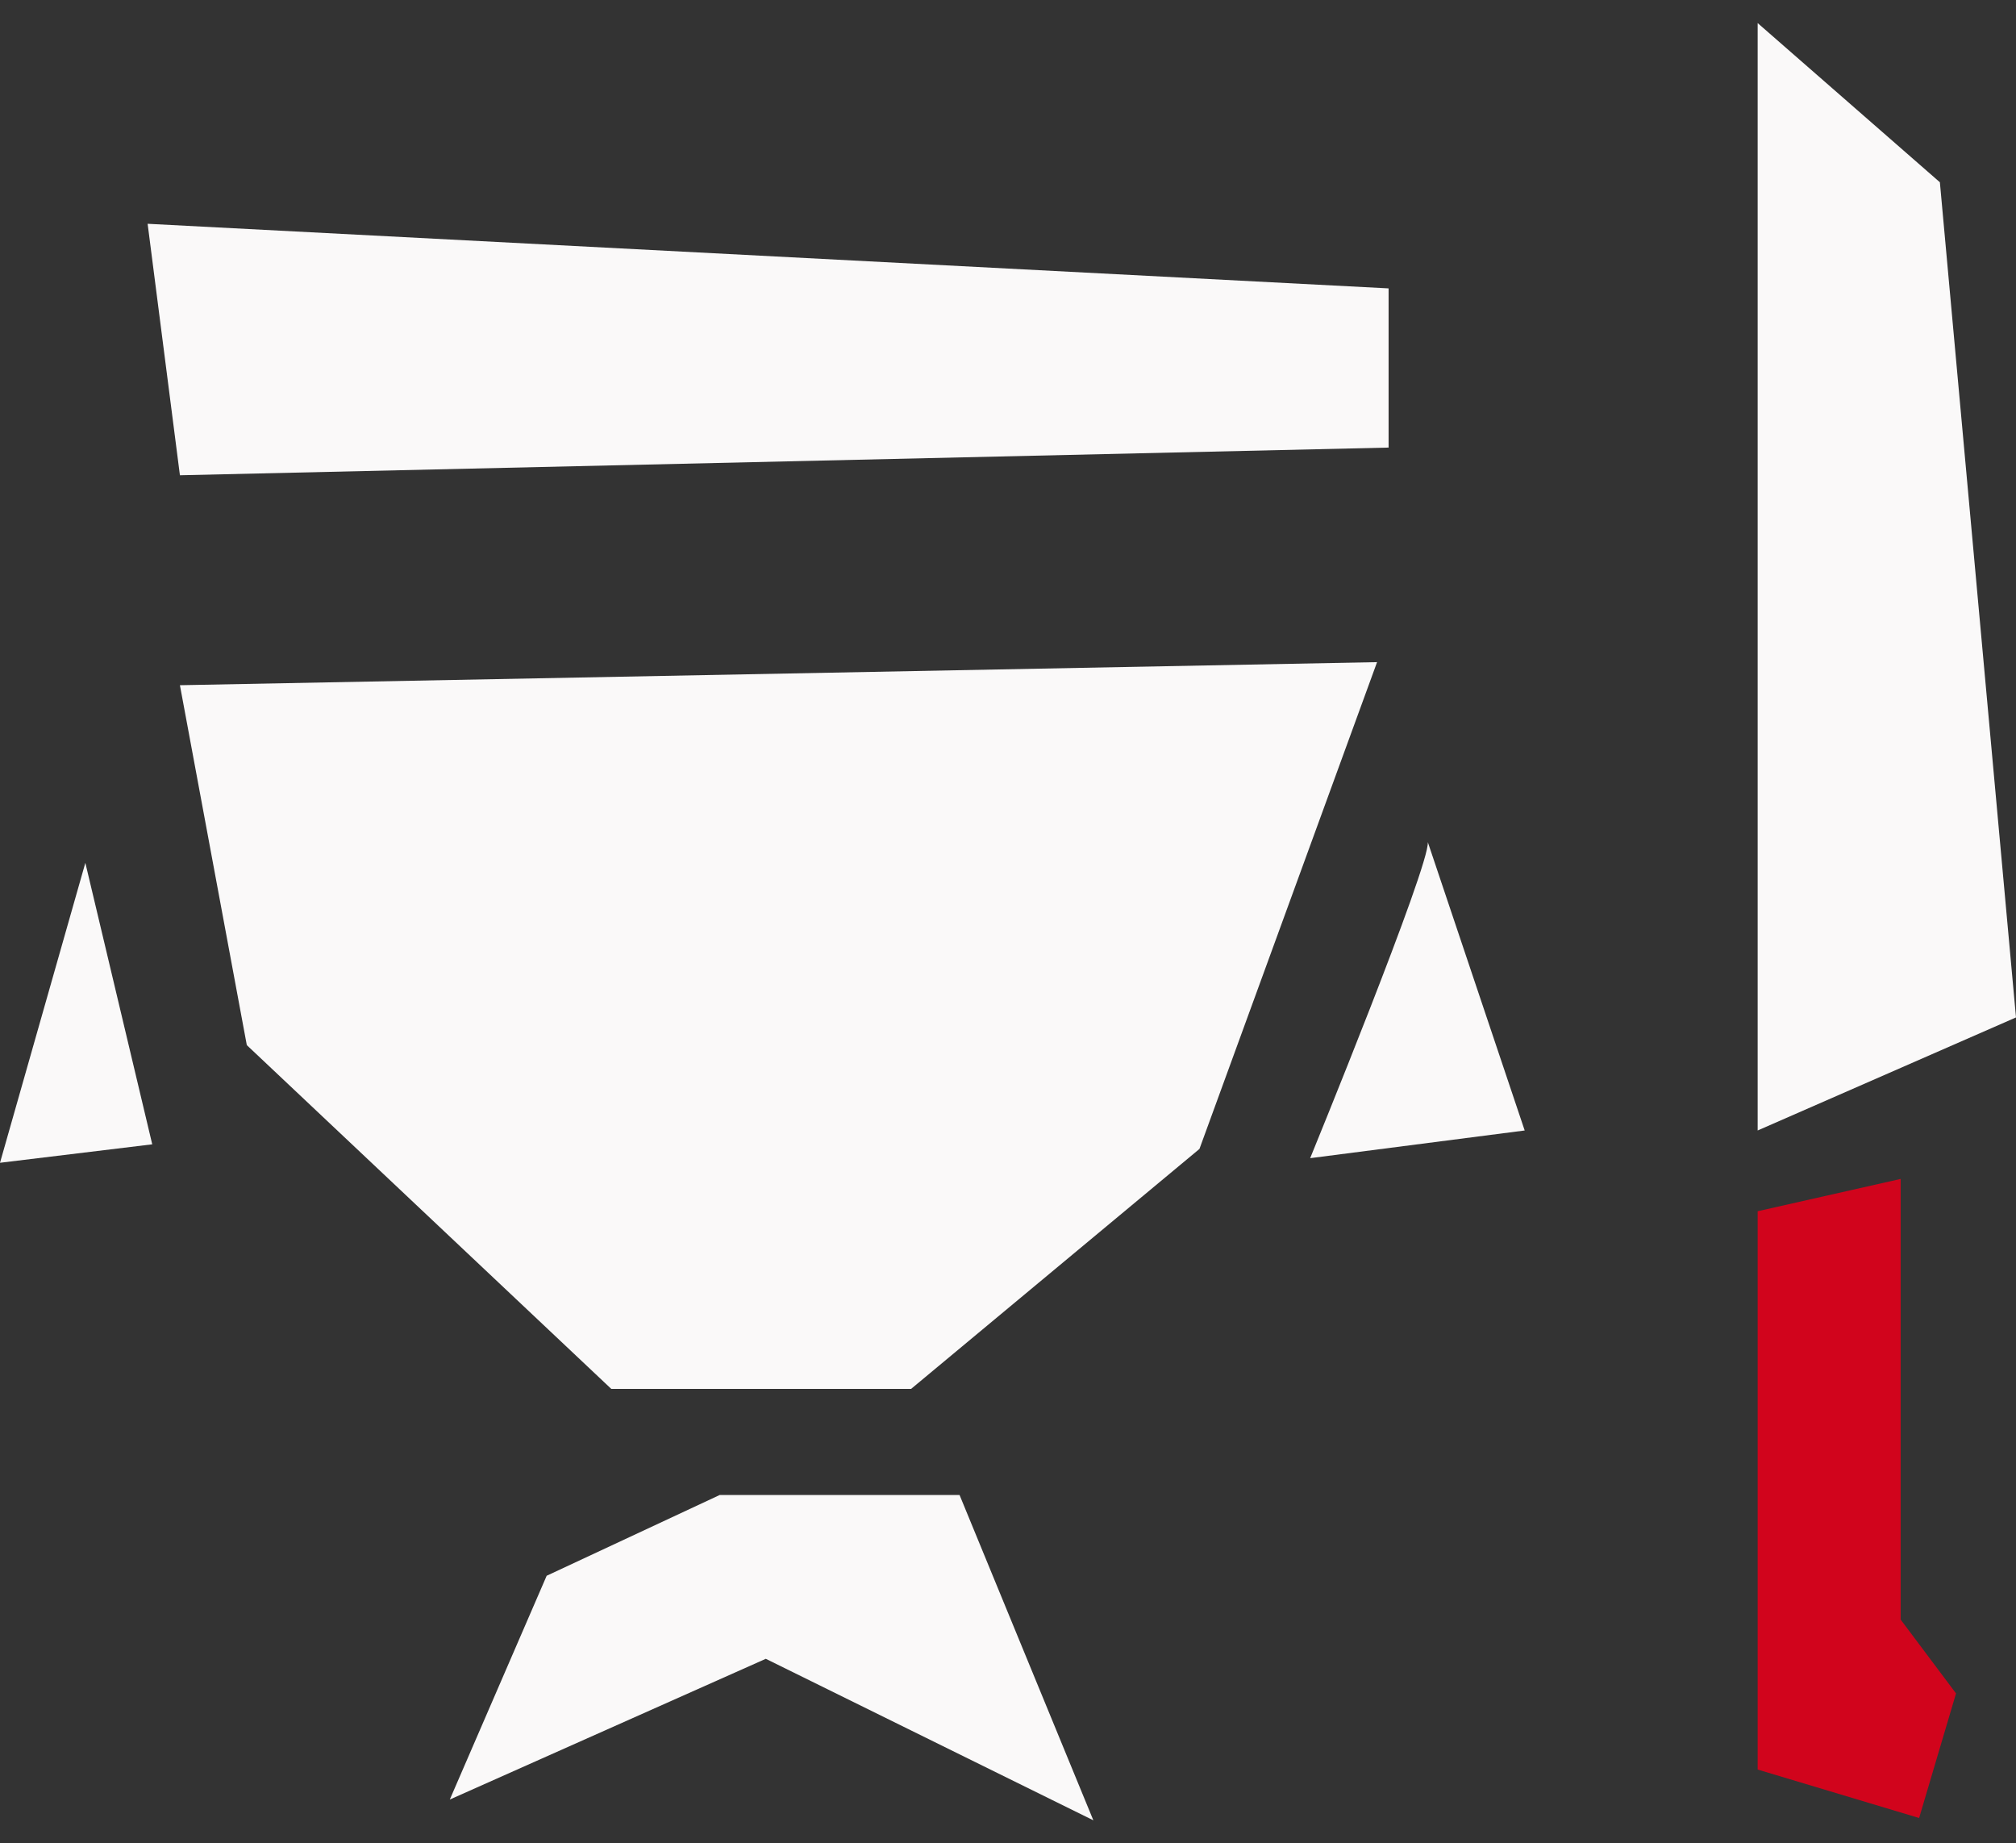 <?xml version="1.0" encoding="utf-8"?>
<!-- Generator: Adobe Illustrator 22.0.1, SVG Export Plug-In . SVG Version: 6.00 Build 0)  -->
<svg version="1.1" id="preparacion" xmlns="http://www.w3.org/2000/svg" xmlns:xlink="http://www.w3.org/1999/xlink" x="0px"
	 y="0px" viewBox="0 0 87.4 79.9" enable-background="new 0 0 87.4 79.9" xml:space="preserve">
<rect x="0" y="0" width="87.4" height="79.9" fill="#333333" stroke="none"/>
<g id="Preparacion_1_" transform="translate(0)">
	<path id="Trazado_50_1_" fill="#FAF9F9" d="M7.8,29.7l51.9-1L52,49.8L39.5,60.2h-13L10.7,45.3L7.8,29.7z"/>
	<path id="Trazado_51_1_" fill="#FAF9F9" d="M7.8,20.6l52.4-1.2v-6.9L6.4,9.7L7.8,20.6z"/>
	<path id="Trazado_52_1_" fill="#FAF9F9" d="M61.9,36.5c0.1,1-5.1,13.7-5.1,13.7l9.3-1.2L61.9,36.5z"/>
	<path id="Trazado_53_1_" fill="#FAF9F9" d="M3.7,37.4l2.9,12.2L0,50.4L3.7,37.4z"/>
	<path id="Trazado_54_1_" fill="#FAF9F9" d="M19.5,78l4.2-9.7l7.5-3.5h10.4l5.8,14.1l-14.2-7L19.5,78z"/>
	<path id="Trazado_55_1_" fill="#FAF9F9" d="M76.2,1V49l11.2-4.9L84.1,7.9L76.2,1z"/>
	<path id="Trazado_56_1_" fill="#D1041C" d="M76.2,52.5l6.2-1.4v19.1l2.4,3.2l-1.6,5.4l-7-2.1V52.5z"/>
</g>
</svg>

